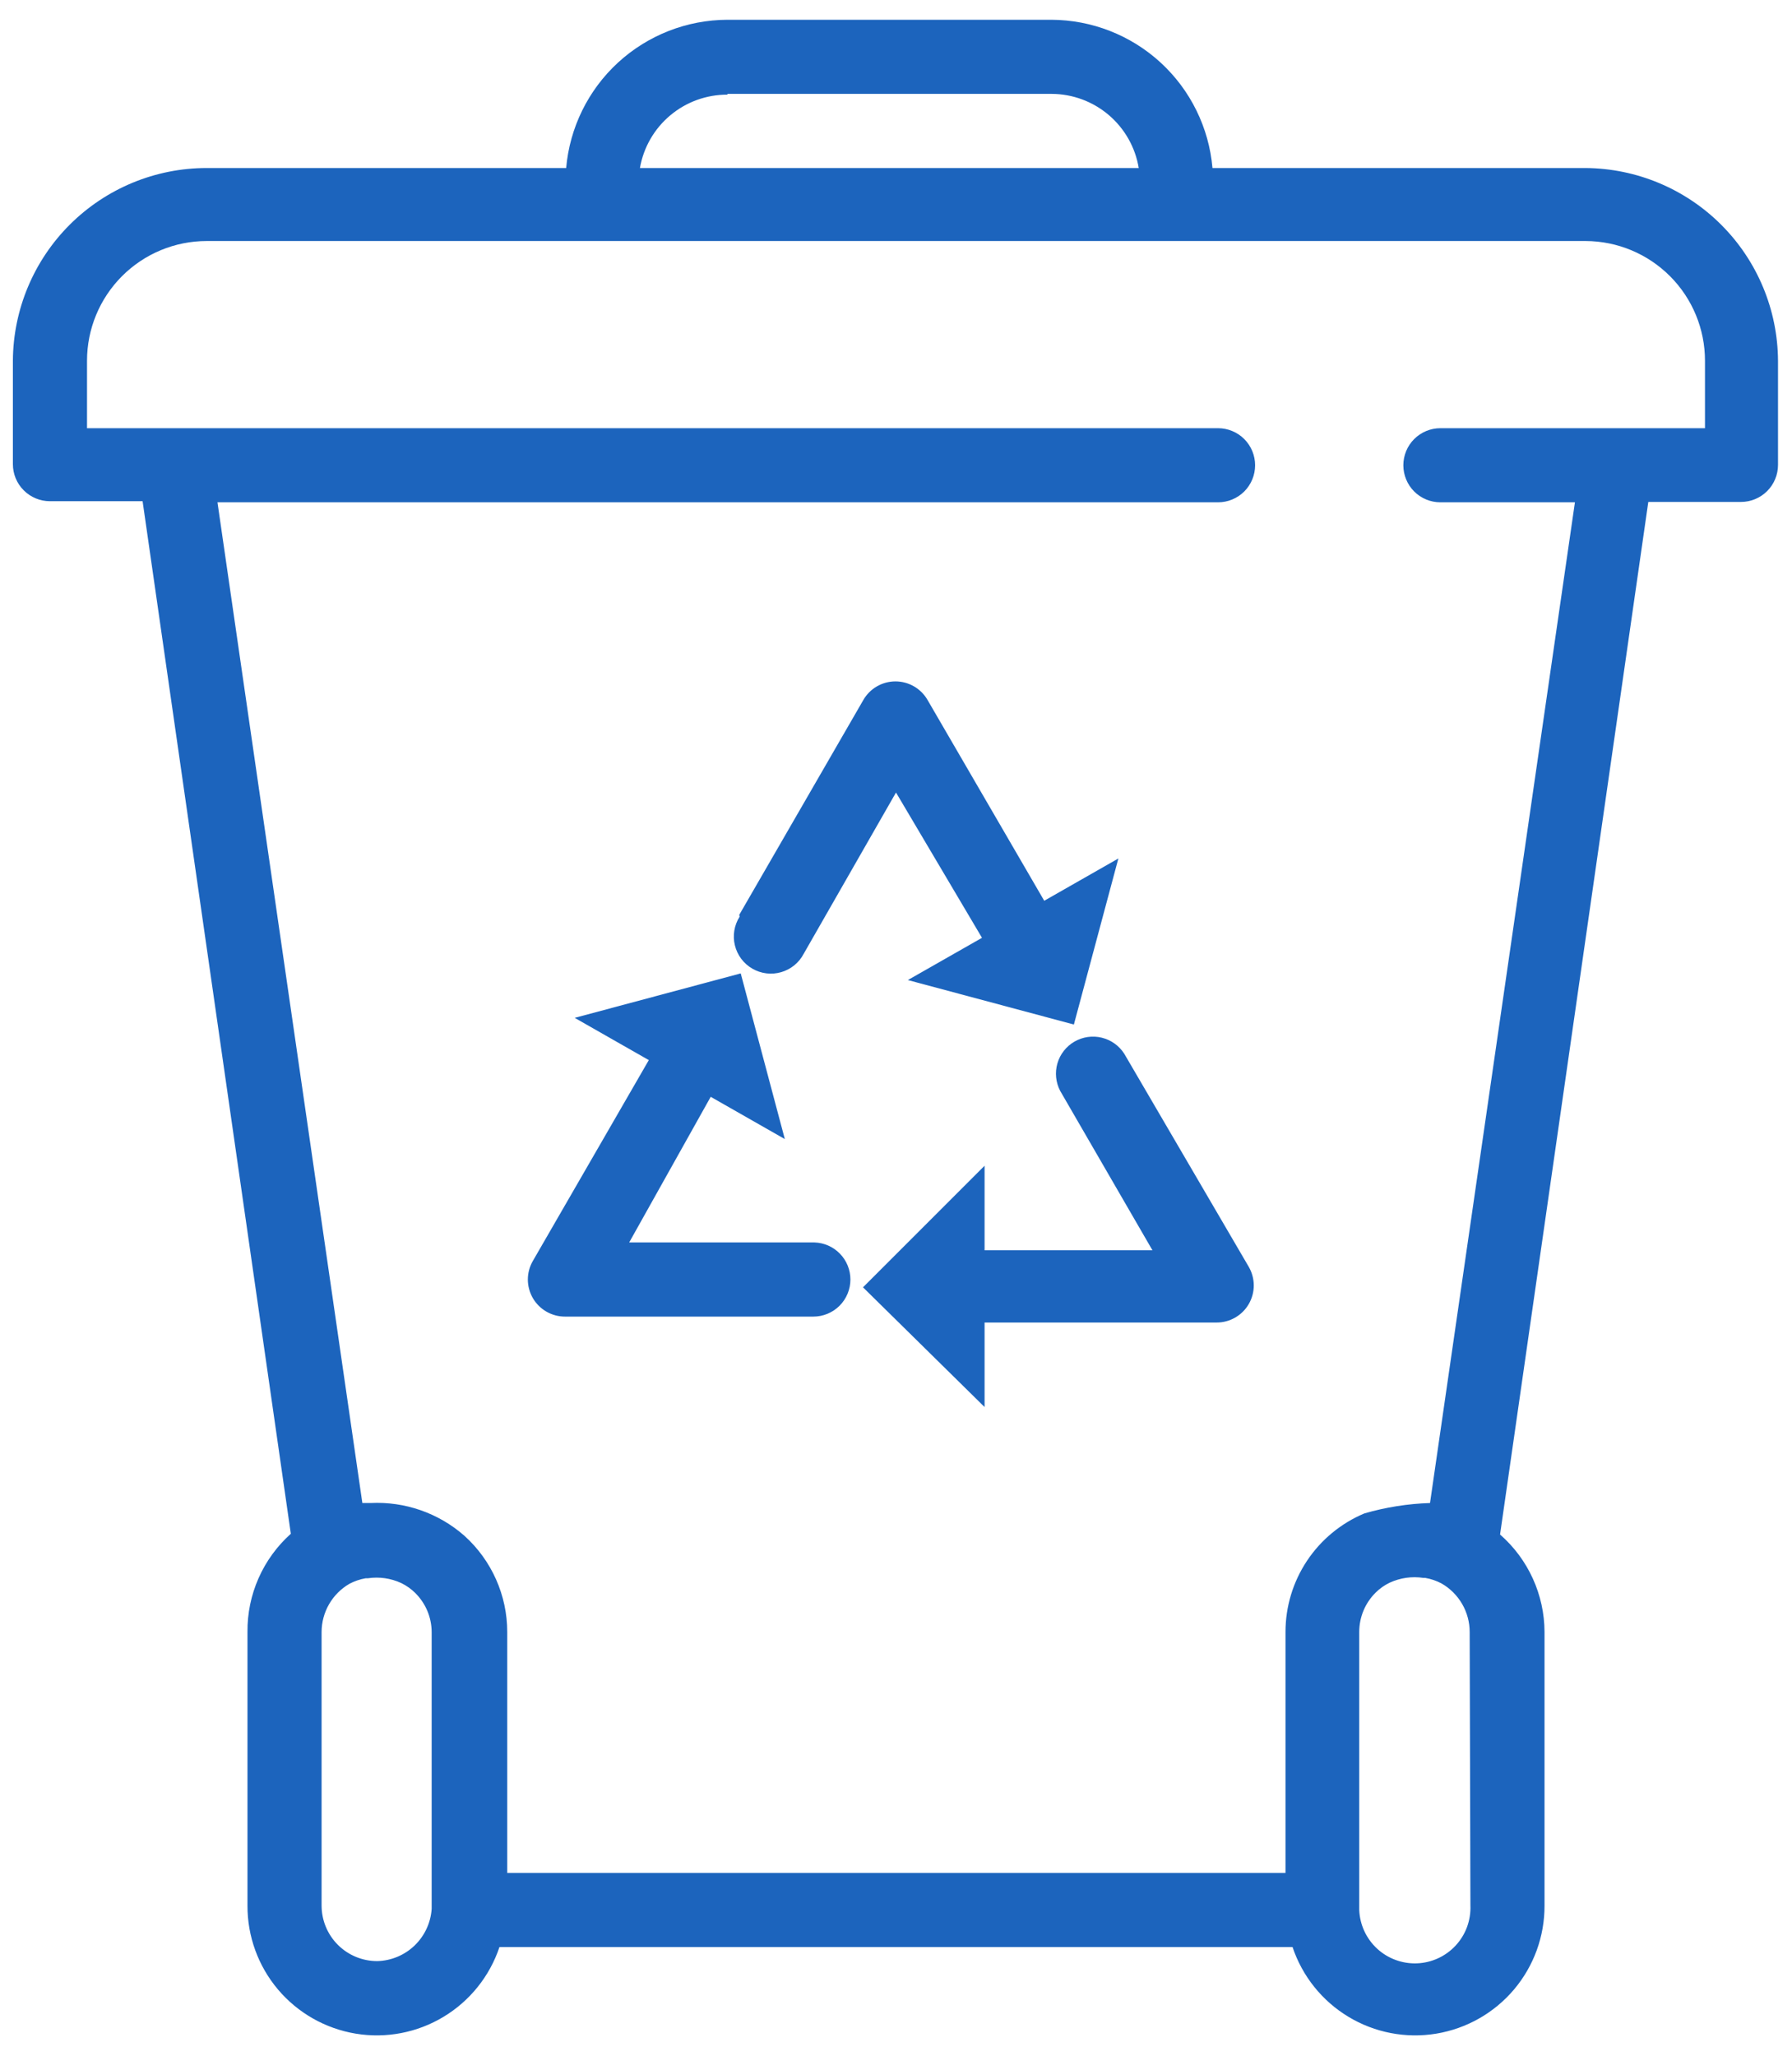 <svg width="68" height="78" viewBox="0 0 68 78" fill="none" xmlns="http://www.w3.org/2000/svg">
<path d="M60.17 6.375H46.009C45.876 4.843 45.174 3.416 44.042 2.375C42.91 1.335 41.43 0.755 39.892 0.75H27.602C26.064 0.755 24.583 1.335 23.451 2.375C22.319 3.416 21.618 4.843 21.484 6.375H7.844C5.9 6.375 4.036 7.144 2.658 8.514C1.28 9.884 0.5 11.744 0.489 13.688V17.611C0.489 17.984 0.637 18.342 0.901 18.605C1.165 18.869 1.522 19.017 1.895 19.017H5.411L11.036 58.195C10.512 58.664 10.095 59.238 9.811 59.881C9.527 60.524 9.384 61.219 9.391 61.922V72.3C9.386 73.467 9.797 74.597 10.55 75.488C11.304 76.379 12.35 76.972 13.501 77.162C14.652 77.352 15.833 77.125 16.832 76.522C17.831 75.92 18.583 74.981 18.953 73.875H49.047C49.417 74.981 50.169 75.92 51.168 76.522C52.167 77.125 53.348 77.352 54.499 77.162C55.65 76.972 56.696 76.379 57.45 75.488C58.203 74.597 58.614 73.467 58.609 72.3V61.922C58.607 61.221 58.455 60.529 58.164 59.891C57.873 59.253 57.45 58.685 56.922 58.223L62.547 19.045H66.062C66.436 19.045 66.793 18.897 67.057 18.633C67.321 18.37 67.469 18.012 67.469 17.639V13.688C67.458 11.754 66.686 9.902 65.32 8.534C63.954 7.165 62.104 6.39 60.17 6.375ZM27.602 3.562H39.906C40.701 3.565 41.468 3.849 42.073 4.364C42.678 4.879 43.081 5.591 43.211 6.375H24.283C24.419 5.594 24.826 4.886 25.434 4.377C26.041 3.867 26.809 3.589 27.602 3.591V3.562ZM14.312 74.409C13.753 74.409 13.216 74.187 12.821 73.792C12.425 73.396 12.203 72.859 12.203 72.3V61.922C12.204 61.552 12.302 61.188 12.487 60.867C12.672 60.547 12.938 60.28 13.258 60.094C13.452 59.991 13.661 59.92 13.877 59.883H13.961C14.392 59.819 14.832 59.883 15.227 60.066C15.425 60.162 15.605 60.29 15.761 60.445C15.957 60.641 16.113 60.873 16.22 61.129C16.326 61.385 16.38 61.659 16.38 61.936V72.427C16.345 72.955 16.113 73.452 15.731 73.819C15.348 74.186 14.842 74.397 14.312 74.409V74.409ZM55.797 72.3C55.808 72.577 55.764 72.853 55.669 73.114C55.573 73.374 55.427 73.613 55.239 73.816C55.051 74.02 54.824 74.185 54.573 74.301C54.321 74.417 54.049 74.483 53.772 74.494C53.495 74.505 53.218 74.461 52.958 74.365C52.698 74.27 52.459 74.124 52.256 73.936C52.052 73.748 51.887 73.521 51.771 73.27C51.655 73.018 51.589 72.746 51.578 72.469V61.922C51.578 61.645 51.632 61.37 51.738 61.115C51.844 60.859 52 60.627 52.197 60.431C52.352 60.276 52.533 60.147 52.731 60.052V60.052C53.131 59.867 53.576 59.803 54.011 59.869H54.081C54.297 59.906 54.506 59.977 54.7 60.08C55.025 60.265 55.294 60.534 55.482 60.857C55.67 61.181 55.769 61.548 55.769 61.922L55.797 72.3ZM64.698 16.247H54.658C54.285 16.247 53.927 16.395 53.663 16.659C53.4 16.922 53.252 17.28 53.252 17.653C53.252 18.026 53.4 18.384 53.663 18.648C53.927 18.911 54.285 19.059 54.658 19.059H59.763L54.264 57.028C53.421 57.055 52.585 57.188 51.775 57.422C50.888 57.793 50.13 58.419 49.597 59.219C49.064 60.02 48.78 60.96 48.78 61.922V71.062H19.248V61.922C19.248 61.232 19.102 60.55 18.821 59.92C18.54 59.291 18.13 58.727 17.617 58.266C16.637 57.407 15.361 56.963 14.059 57.028H13.75L8.252 19.059H46.22C46.593 19.059 46.951 18.911 47.215 18.648C47.478 18.384 47.627 18.026 47.627 17.653C47.627 17.28 47.478 16.922 47.215 16.659C46.951 16.395 46.593 16.247 46.22 16.247H3.302V13.688C3.302 12.483 3.78 11.328 4.632 10.476C5.484 9.624 6.639 9.145 7.844 9.145H60.17C61.373 9.149 62.524 9.629 63.373 10.481C64.222 11.332 64.698 12.485 64.698 13.688V16.247ZM47.388 48.07C47.511 48.285 47.576 48.528 47.576 48.775C47.576 49.022 47.51 49.265 47.386 49.479C47.262 49.693 47.084 49.87 46.869 49.993C46.655 50.116 46.411 50.181 46.164 50.18H37.361V53.386L32.748 48.844L37.361 44.231V47.438H43.731L40.23 41.391C40.062 41.069 40.024 40.695 40.125 40.347C40.226 39.999 40.458 39.703 40.772 39.521C41.086 39.34 41.458 39.287 41.81 39.373C42.163 39.459 42.468 39.678 42.663 39.984L47.388 48.07ZM32.27 48.548C32.27 48.921 32.122 49.279 31.858 49.543C31.595 49.806 31.237 49.955 30.864 49.955H21.442C21.195 49.956 20.952 49.891 20.737 49.768C20.523 49.645 20.344 49.468 20.22 49.254C20.096 49.04 20.031 48.797 20.03 48.55C20.03 48.303 20.095 48.059 20.219 47.845L24.62 40.223L21.808 38.62L28.108 36.933L29.781 43.219L26.969 41.616L23.875 47.142H30.906C31.272 47.153 31.619 47.306 31.873 47.569C32.128 47.831 32.27 48.183 32.27 48.548V48.548ZM28.052 34.711L32.763 26.555C32.886 26.342 33.063 26.165 33.277 26.042C33.49 25.919 33.733 25.854 33.979 25.854C34.225 25.854 34.467 25.919 34.681 26.042C34.894 26.165 35.072 26.342 35.195 26.555L39.625 34.177L42.438 32.573L40.75 38.873L34.45 37.186L37.263 35.583L34 30.07L30.498 36.188C30.41 36.356 30.29 36.504 30.143 36.624C29.996 36.744 29.826 36.833 29.644 36.886C29.462 36.939 29.271 36.955 29.083 36.932C28.895 36.909 28.713 36.848 28.549 36.753C28.384 36.658 28.241 36.531 28.127 36.379C28.014 36.228 27.932 36.054 27.887 35.87C27.841 35.686 27.834 35.495 27.865 35.307C27.896 35.12 27.964 34.941 28.066 34.781L28.052 34.711Z" fill="#1C64BD"/>
</svg>
